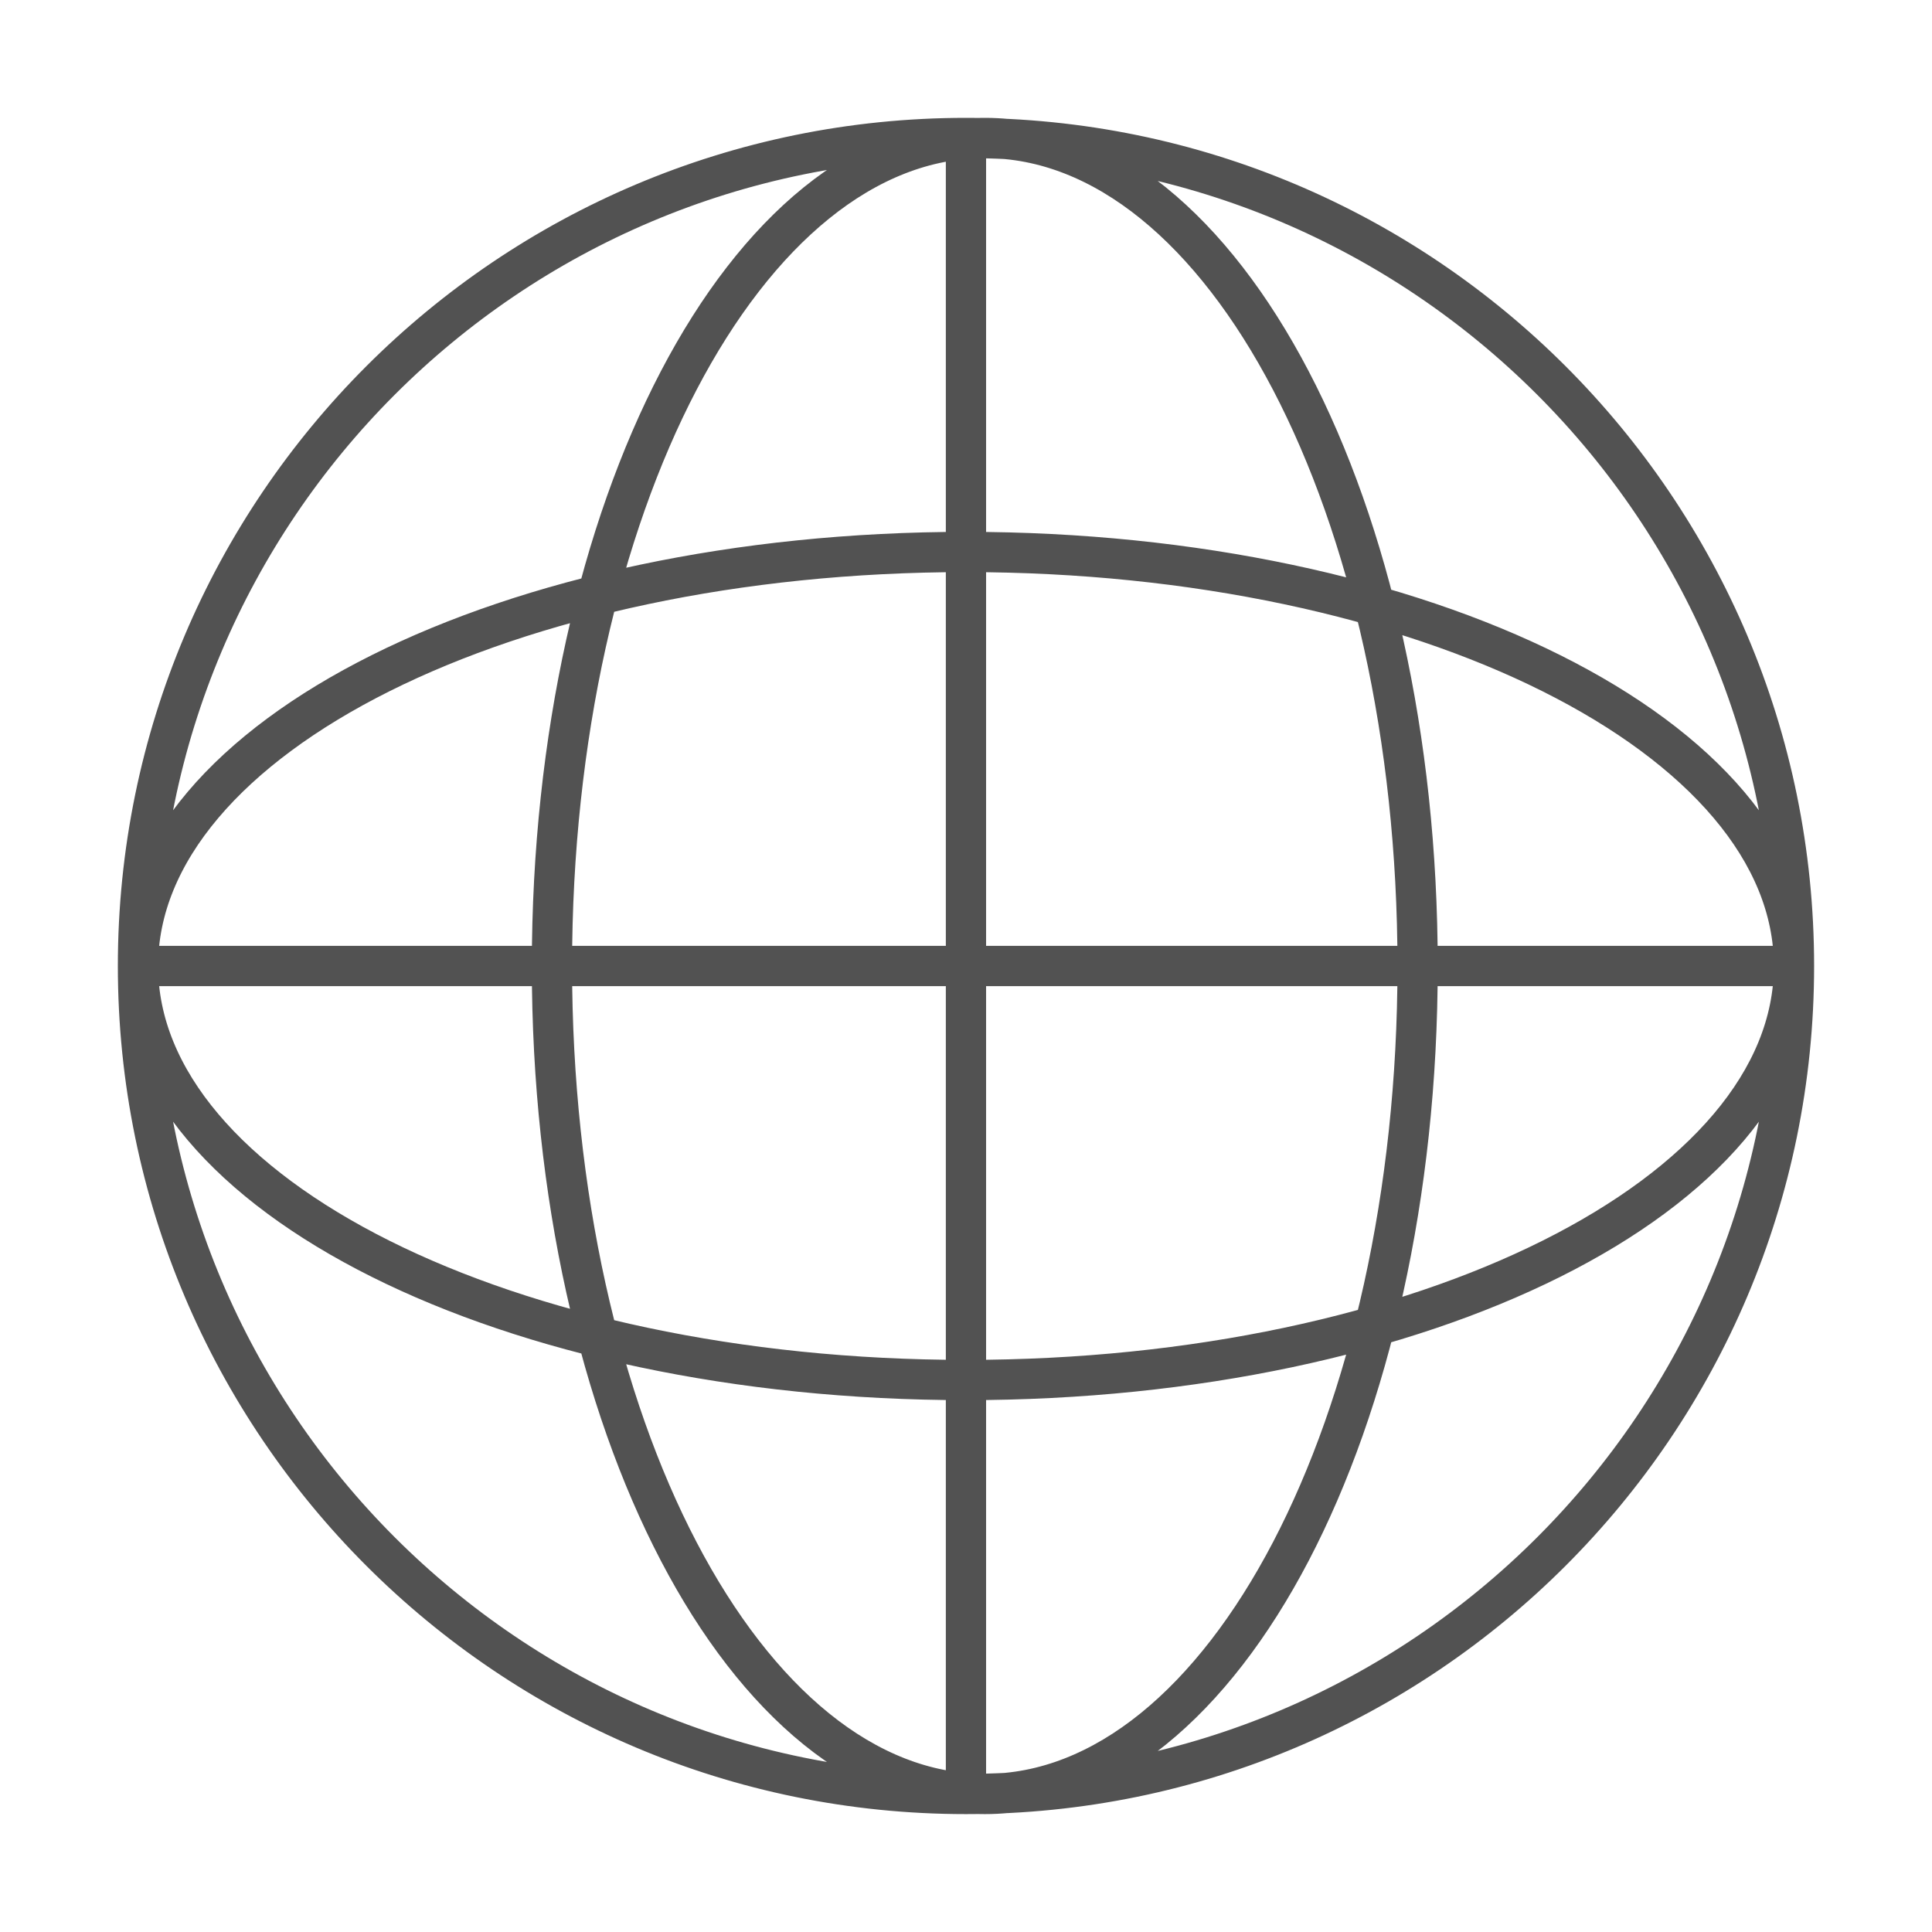 <svg width="48" height="48" viewBox="0 0 48 48" fill="none" xmlns="http://www.w3.org/2000/svg" id="svg2033858669_894">
<path d="M44.571 24C44.571 35.361 35.36 44.571 23.999 44.571M44.571 24C44.571 12.639 35.36 3.428 23.999 3.428M44.571 24H3.428M44.571 24C44.571 29.68 35.36 34.286 23.999 34.286C12.638 34.286 3.428 29.68 3.428 24M44.571 24C44.571 18.319 35.36 13.714 23.999 13.714C12.638 13.714 3.428 18.319 3.428 24M23.999 44.571C12.638 44.571 3.428 35.361 3.428 24M23.999 44.571V3.428M3.428 24C3.428 12.639 12.638 3.428 23.999 3.428M24.467 44.571C18.528 44.571 13.713 35.361 13.713 24C13.713 12.639 18.528 3.428 24.467 3.428C30.406 3.428 35.22 12.639 35.22 24C35.22 35.361 30.406 44.571 24.467 44.571Z" stroke="#525252" strokeLinejoin="round"/>
</svg>